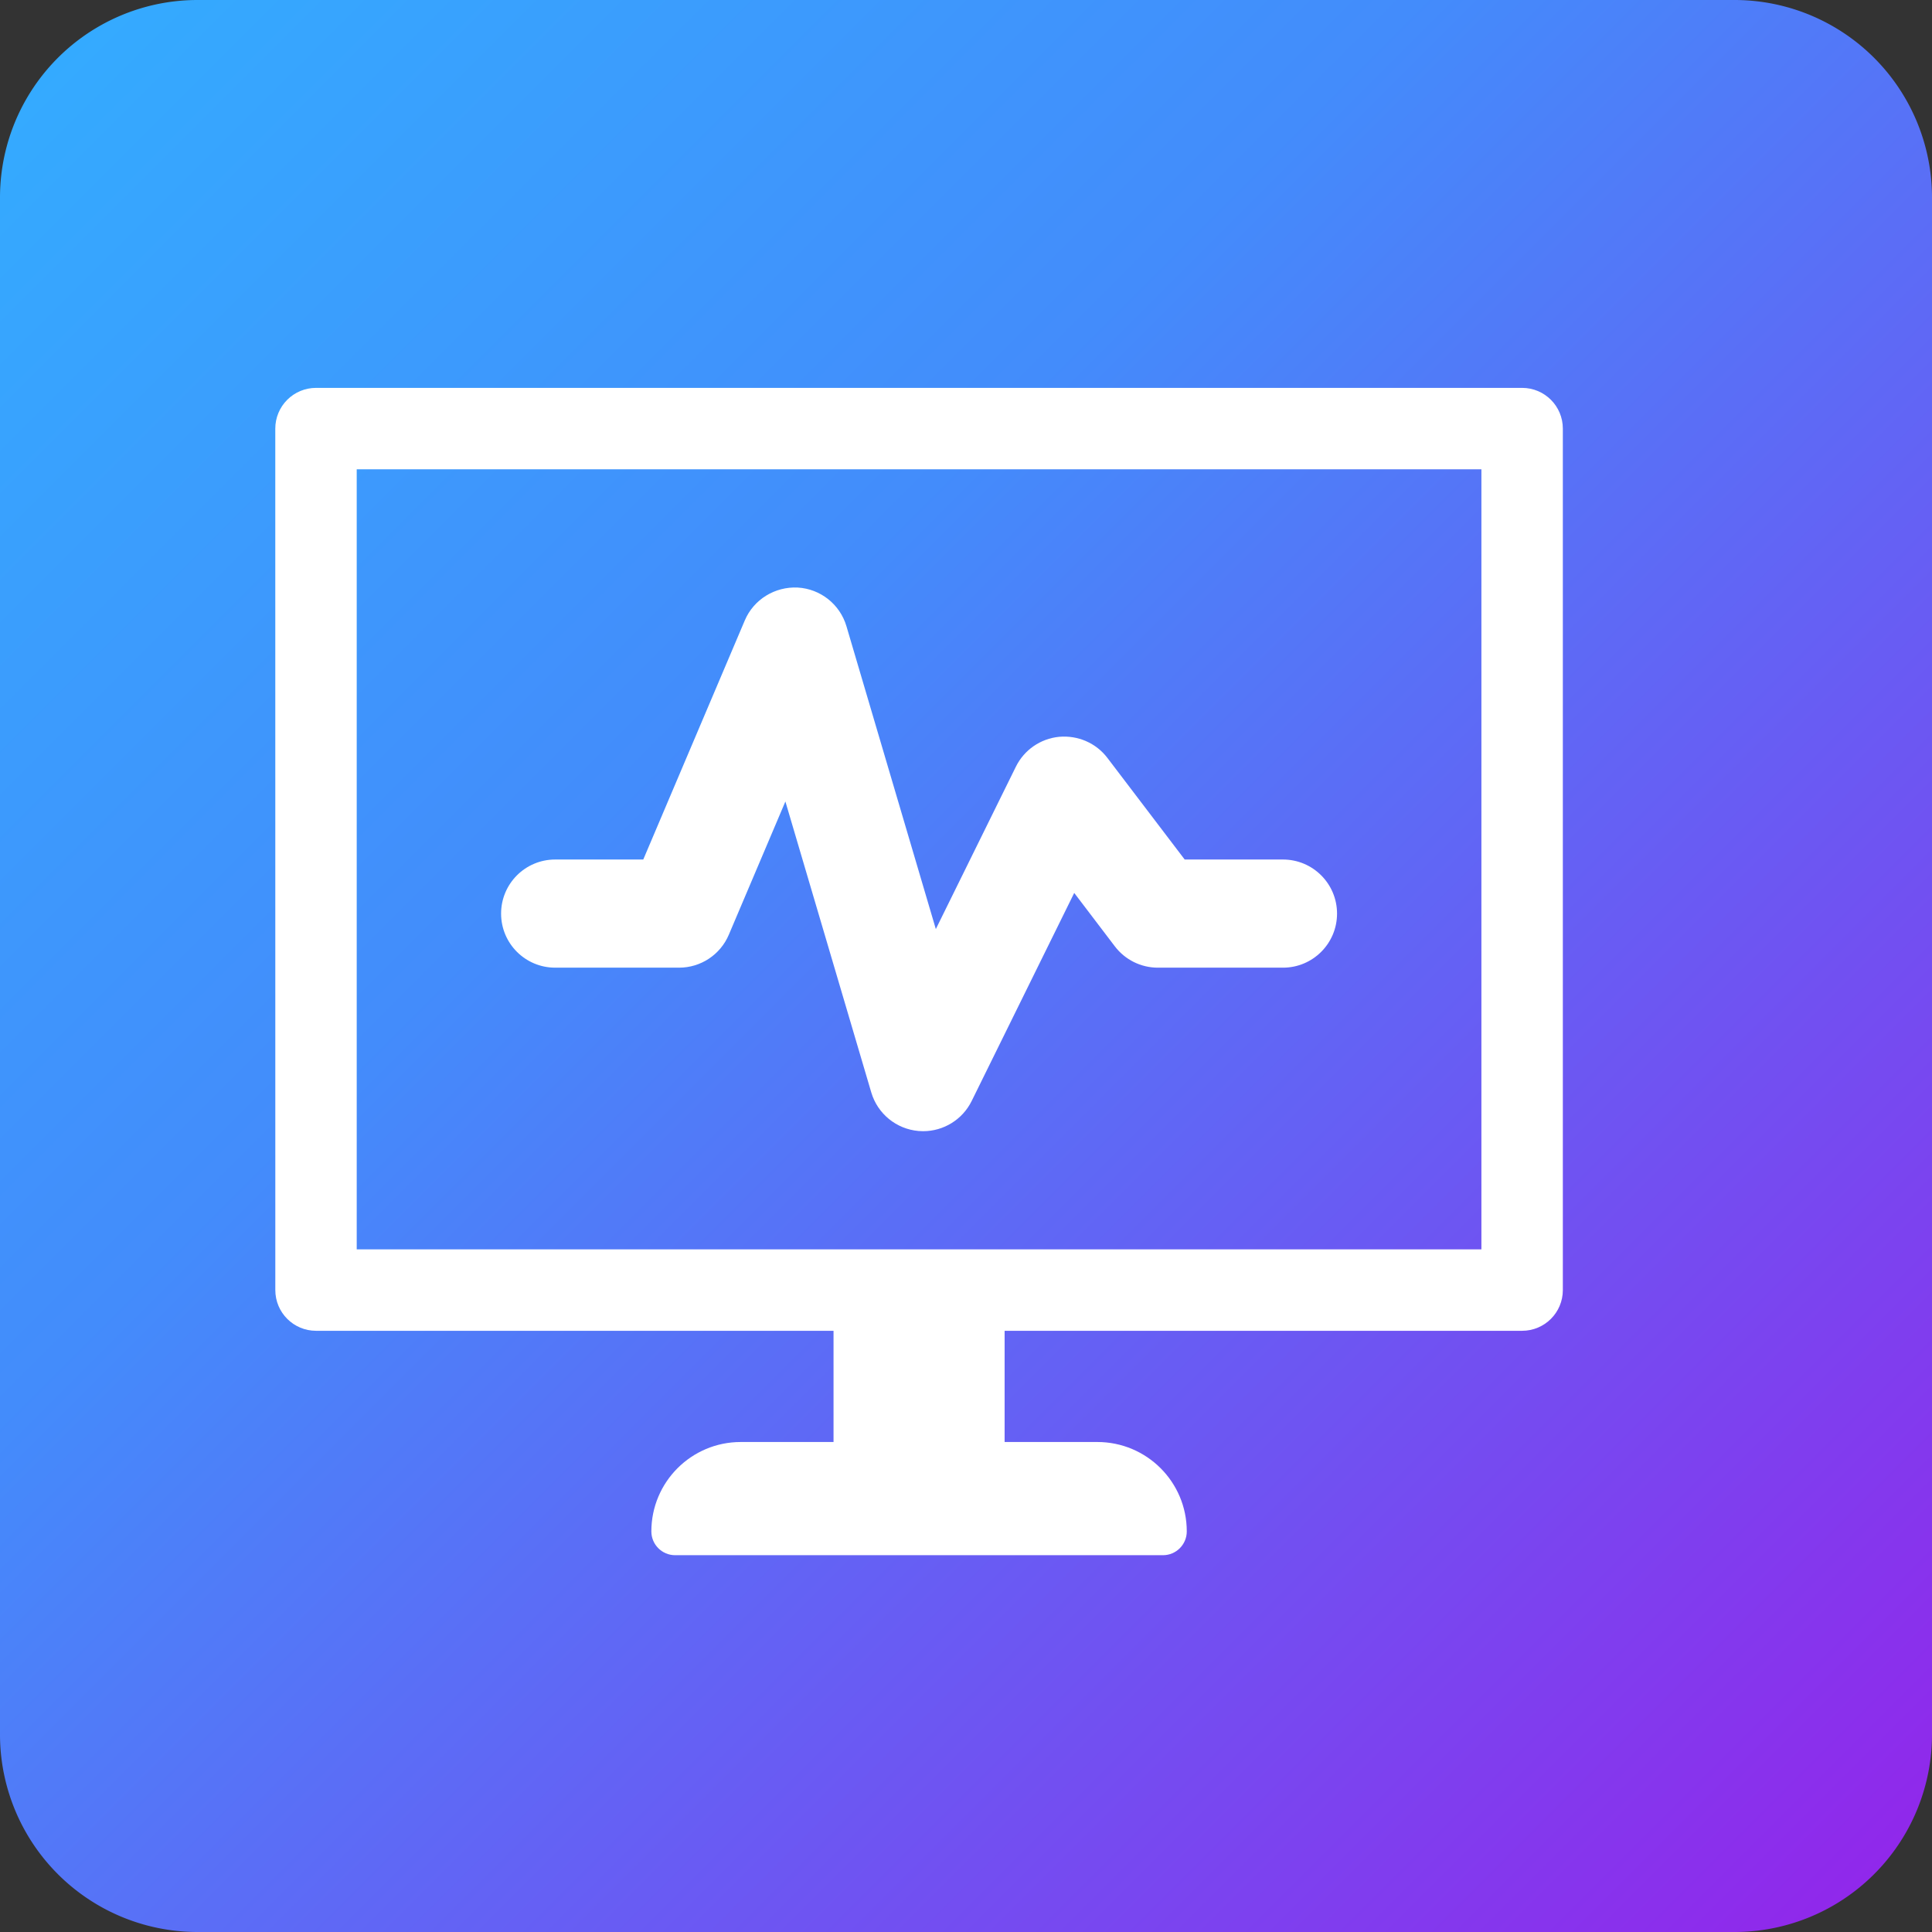 <?xml version="1.0" encoding="UTF-8" standalone="no"?>
<svg xmlns:xlink="http://www.w3.org/1999/xlink" xmlns="http://www.w3.org/2000/svg" xmlns:svg="http://www.w3.org/2000/svg" width="150" height="150" viewBox="0 0 39.688 39.688" version="1.1" id="svg1">
  <rect x="0" y="0" width="39.688" height="39.688" fill="#333333" stroke="none"/>
  <defs id="defs1">
    <linearGradient id="linearGradient1">
      <stop style="stop-color:#33adff;stop-opacity:1;" offset="0" id="stop1"></stop>
      <stop style="stop-color:#438cfb;stop-opacity:1;" offset="0.367" id="stop3"></stop>
      <stop style="stop-color:#9423ea;stop-opacity:1;" offset="1" id="stop2"></stop>
    </linearGradient>
    <linearGradient xlink:href="#linearGradient1" id="linearGradient2" x1="4.139844e-07" y1="-5.9344138e-08" x2="39.688" y2="39.688" gradientUnits="userSpaceOnUse"></linearGradient>
  </defs>
  <g id="layer1">
    <g id="g65">
      <g id="g64">
        <path id="rect1" d="M 4.058,0 H 35.629 A 4.058,4.058 45 0 1 39.688,4.058 V 35.629 A 4.058,4.058 135 0 1 35.629,39.688 H 4.058 A 4.058,4.058 45 0 1 0,35.629 V 4.058 A 4.058,4.058 135 0 1 4.058,0 Z" style="fill:url(#linearGradient2);fill-rule:evenodd;stroke-width:0.794;paint-order:markers stroke fill"></path>
        <g id="g128" transform="matrix(0.06,0,0,0.06,-151.475,-47.806)" style="fill:#ffffff;stroke-width:4.389">
          <path style="fill:#ffffff;stroke-width:4.389" d="m 3045.719,929.567 h -412.944 c -3.698,0 -7.242,1.468 -9.856,4.084 -2.616,2.614 -4.084,6.159 -4.084,9.856 l 0.01,294.949 c 0,7.7 6.24,13.94 13.94,13.94 h 177.178 v 38.076 H 2778.2 c -16.905,0 -30.608,13.703 -30.608,30.608 0,4.5 3.648,8.147 8.147,8.147 h 167.016 c 4.5,0 8.147,-3.648 8.147,-8.147 0,-16.904 -13.703,-30.608 -30.608,-30.608 h -31.758 v -38.076 h 177.182 c 7.7,0 13.94,-6.24 13.94,-13.94 V 943.507 c 0,-7.7 -6.24,-13.94 -13.939,-13.94 z m -13.941,294.949 H 2646.715 V 957.448 h 385.063 z" id="path124"></path>
          <path style="fill:#ffffff;stroke-width:4.389" d="m 2714.656,1128.073 h 42.418 c 7.43,0 14.139,-4.442 17.038,-11.276 l 19.37,-45.617 29.405,99.606 c 2.164,7.311 8.582,12.554 16.183,13.205 0.53,0.042 1.054,0.066 1.579,0.066 7.004,0 13.464,-3.966 16.604,-10.33 l 35.118,-71.243 13.905,18.285 c 3.501,4.604 8.949,7.305 14.735,7.305 h 42.827 c 10.222,0 18.514,-8.287 18.514,-18.515 0,-10.228 -8.292,-18.514 -18.514,-18.514 h -33.648 l -26.464,-34.793 c -3.881,-5.105 -10.107,-7.787 -16.513,-7.22 -6.382,0.615 -11.994,4.49 -14.826,10.246 l -27.398,55.58 -30.604,-103.686 c -2.218,-7.497 -8.896,-12.795 -16.694,-13.241 -7.775,-0.374 -15.055,4.05 -18.105,11.246 l -34.763,81.869 h -30.165 c -10.227,0 -18.514,8.287 -18.514,18.514 0,10.226 8.285,18.513 18.512,18.513 z" id="path125"></path>
        </g>
      </g>
    </g>
  </g>
</svg>
